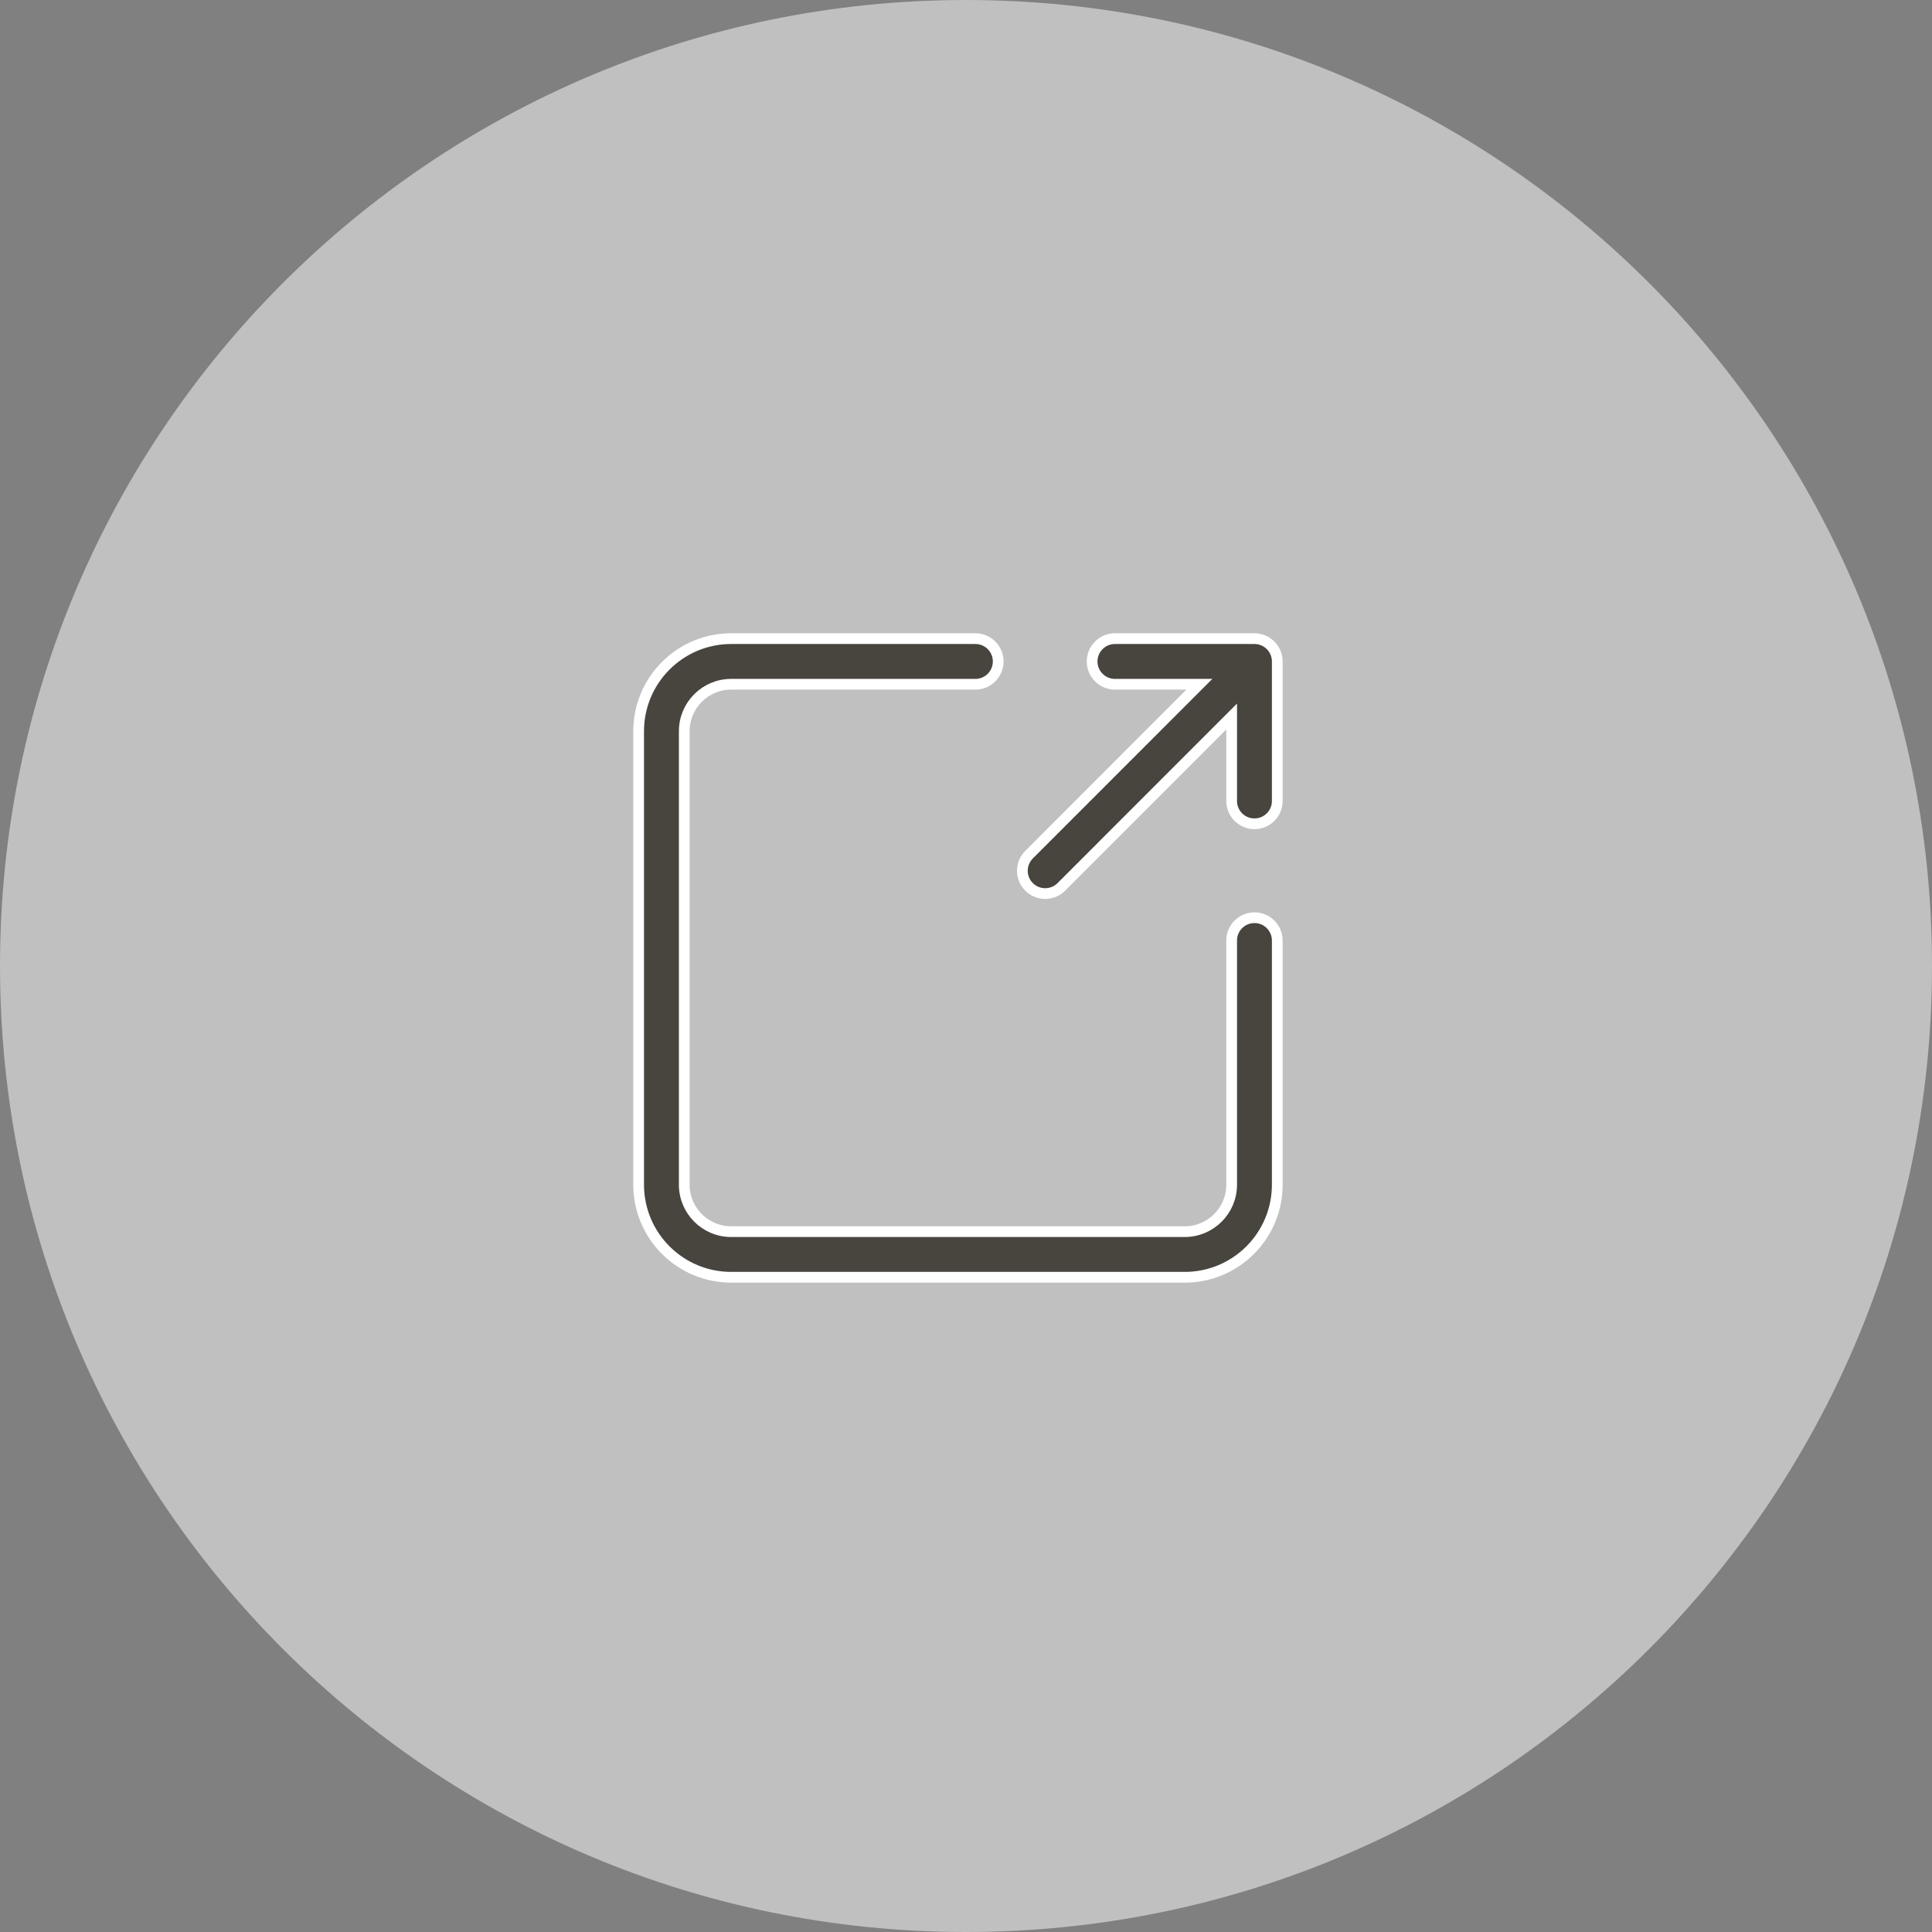<?xml version="1.0" encoding="UTF-8"?> <svg xmlns="http://www.w3.org/2000/svg" width="36" height="36" viewBox="0 0 36 36" fill="none"><rect x="0" y="0" width="36" height="36" fill="#808080" stroke="none"/> <g clip-path="url(#clip0_1135_235)"> <path d="M36 18C36 8.059 27.941 0 18 0C8.059 0 0 8.059 0 18C0 27.941 8.059 36 18 36C27.941 36 36 27.941 36 18Z" fill="white" fill-opacity="0.5"></path> <path d="M20.775 12.75H22.349L19.175 15.925C19.009 16.091 19.009 16.36 19.175 16.526C19.341 16.692 19.61 16.692 19.776 16.526L22.95 13.351V14.925C22.95 15.16 23.14 15.35 23.375 15.35C23.61 15.35 23.8 15.16 23.8 14.925V12.325C23.8 12.091 23.61 11.9 23.375 11.9H20.775C20.541 11.9 20.35 12.091 20.35 12.325C20.35 12.56 20.541 12.75 20.775 12.75ZM23.375 17.1C23.14 17.1 22.95 17.291 22.95 17.525V22.075C22.95 22.558 22.558 22.95 22.075 22.95H13.625C13.142 22.95 12.75 22.558 12.75 22.075V13.625C12.75 13.142 13.142 12.75 13.625 12.75H18.175C18.41 12.75 18.6 12.56 18.6 12.325C18.6 12.091 18.41 11.9 18.175 11.9H13.625C12.673 11.9 11.9 12.673 11.9 13.625V22.075C11.9 23.028 12.673 23.8 13.625 23.8H22.075C23.028 23.8 23.8 23.028 23.8 22.075V17.525C23.8 17.291 23.61 17.1 23.375 17.1Z" fill="#48443E" stroke="white" stroke-width="0.2"></path> </g> <defs> <clipPath id="clip0_1135_235"> <rect width="36" height="36" fill="white"></rect> </clipPath> </defs> </svg> 